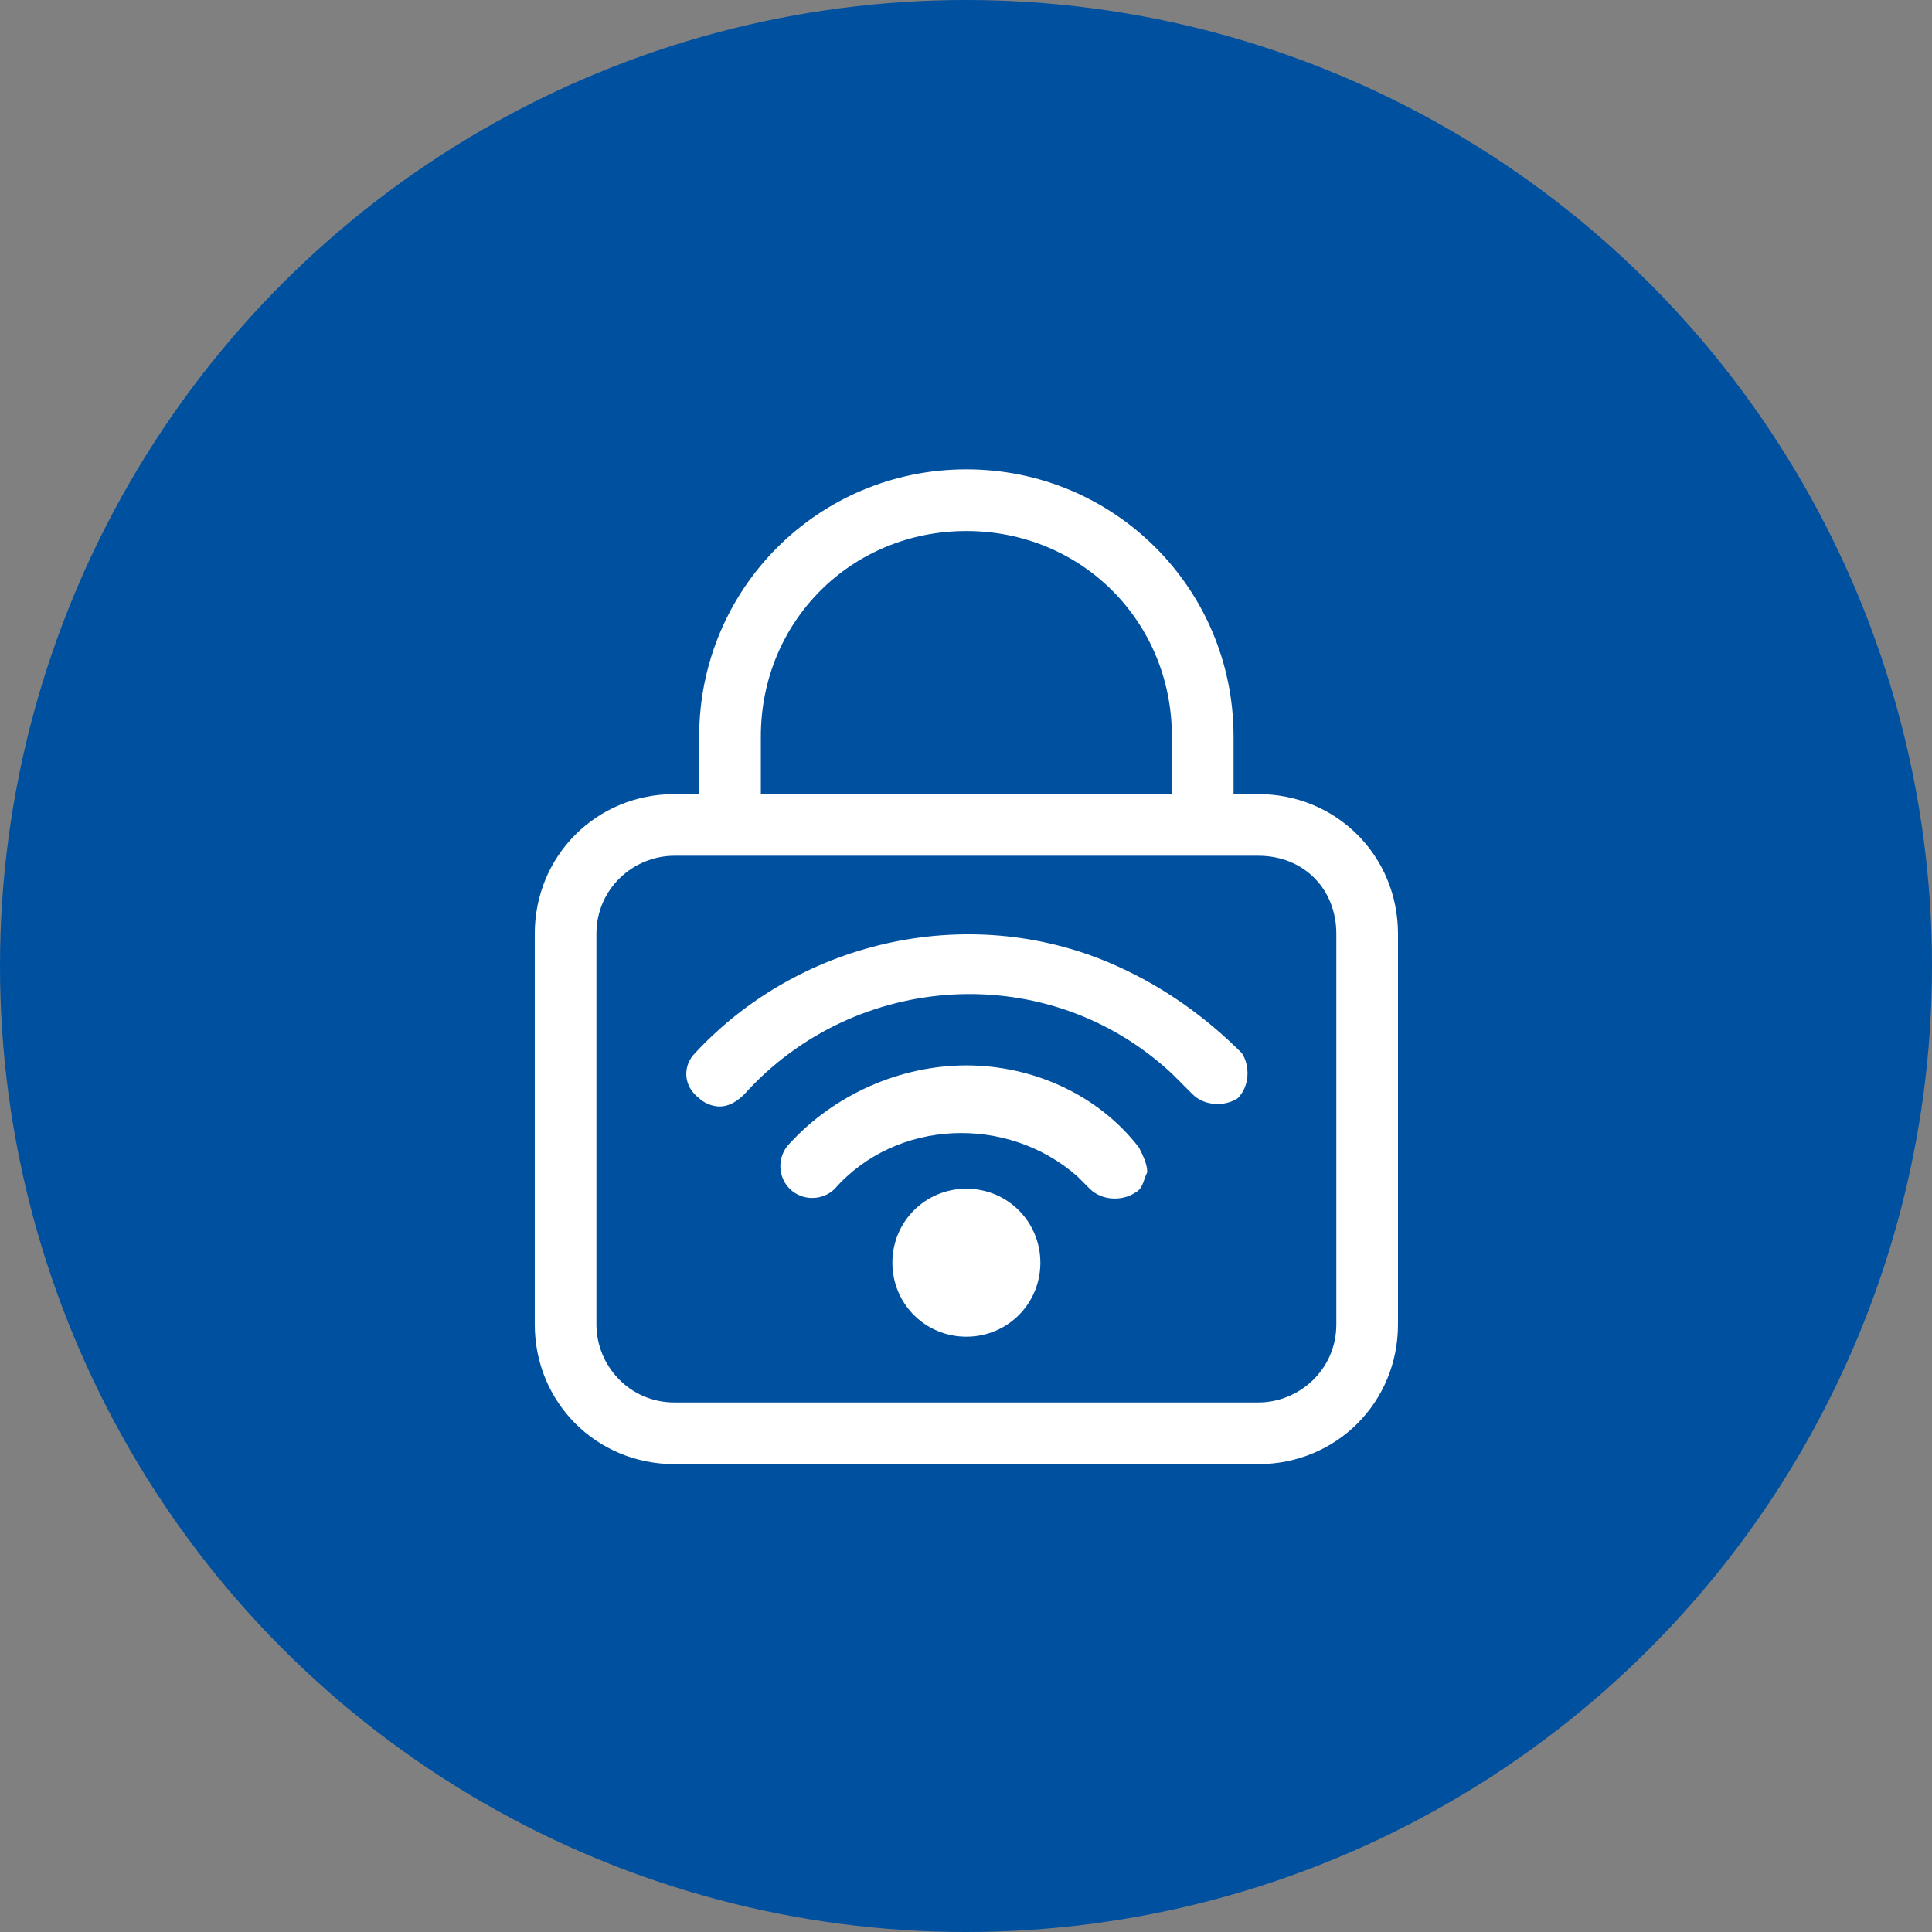 <?xml version="1.0" encoding="utf-8"?>
<!-- Generator: Adobe Illustrator 27.0.1, SVG Export Plug-In . SVG Version: 6.00 Build 0)  -->
<svg version="1.1" id="Layer_1" xmlns="http://www.w3.org/2000/svg" xmlns:xlink="http://www.w3.org/1999/xlink" x="0px" y="0px"
	 viewBox="0 0 47 47" style="enable-background:new 0 0 47 47;" xml:space="preserve">
<rect x="0" y="0" width="47" height="47" fill="#808080" stroke="none"/>
<style type="text/css">
	.st0{fill:#0050A0;}
	.st1{fill:#FFFFFF;}
</style>
<g id="Cyber_incidents" transform="translate(-11475.098 18361.43)">
	<g id="Safer_Workplace" transform="translate(0 483.535)">
		<g id="Rapid_time_to_value" transform="translate(10474.098 -19629.965)">
			<circle id="Ellipse_79" class="st0" cx="1024.5" cy="808.5" r="23.5"/>
		</g>
		<g id="cyber_risk_and_it" transform="translate(11488.107 -18833.547)">
			<path id="Path_8235" class="st1" d="M17.6,7.9H17V6.5C17,2.9,14.1,0,10.5,0C6.9,0,4,2.9,4,6.5v1.4H3.4C1.5,7.9,0,9.4,0,11.3v9.5
				c0,1.9,1.5,3.4,3.4,3.4h14.2c1.9,0,3.4-1.5,3.4-3.4v-9.5C21,9.4,19.5,7.9,17.6,7.9 M15.5,7.9h-10V6.5c0-2.8,2.2-5,5-5
				c2.8,0,5,2.2,5,5V7.9z M19.5,11.3v9.5c0,1.1-0.9,1.9-1.9,1.9H3.4c-1.1,0-1.9-0.9-1.9-1.9v-9.5c0-1.1,0.9-1.9,1.9-1.9h14.2
				C18.7,9.4,19.5,10.2,19.5,11.3"/>
			<path id="Path_8236" class="st1" d="M10.5,14.5c-1.6,0-3.2,0.7-4.3,1.9c-0.3,0.3-0.3,0.8,0,1.1c0.3,0.3,0.8,0.3,1.1,0
				c0,0,0,0,0,0c1.5-1.7,4.2-1.8,5.9-0.3c0.1,0.1,0.2,0.2,0.3,0.3c0.3,0.3,0.8,0.3,1.1,0.1c0.2-0.1,0.2-0.3,0.3-0.5
				c0-0.2-0.1-0.4-0.2-0.6C13.7,15.2,12.1,14.5,10.5,14.5"/>
			<path id="Path_8237" class="st1" d="M14.2,12.1c-3.5-1.6-7.7-0.7-10.3,2.1c-0.3,0.3-0.3,0.8,0.1,1.1c0.1,0.1,0.3,0.2,0.5,0.2
				c0.2,0,0.4-0.1,0.6-0.3c2.7-3,7.4-3.3,10.4-0.5c0.2,0.2,0.4,0.4,0.5,0.5c0.3,0.3,0.8,0.3,1.1,0.1c0.3-0.3,0.3-0.8,0.1-1.1l0,0
				C16.3,13.3,15.3,12.6,14.2,12.1"/>
			<path id="Path_8238" class="st1" d="M10.5,17.5c-1,0-1.8,0.8-1.8,1.8s0.8,1.8,1.8,1.8s1.8-0.8,1.8-1.8
				C12.3,18.3,11.5,17.5,10.5,17.5"/>
		</g>
	</g>
</g>
</svg>
